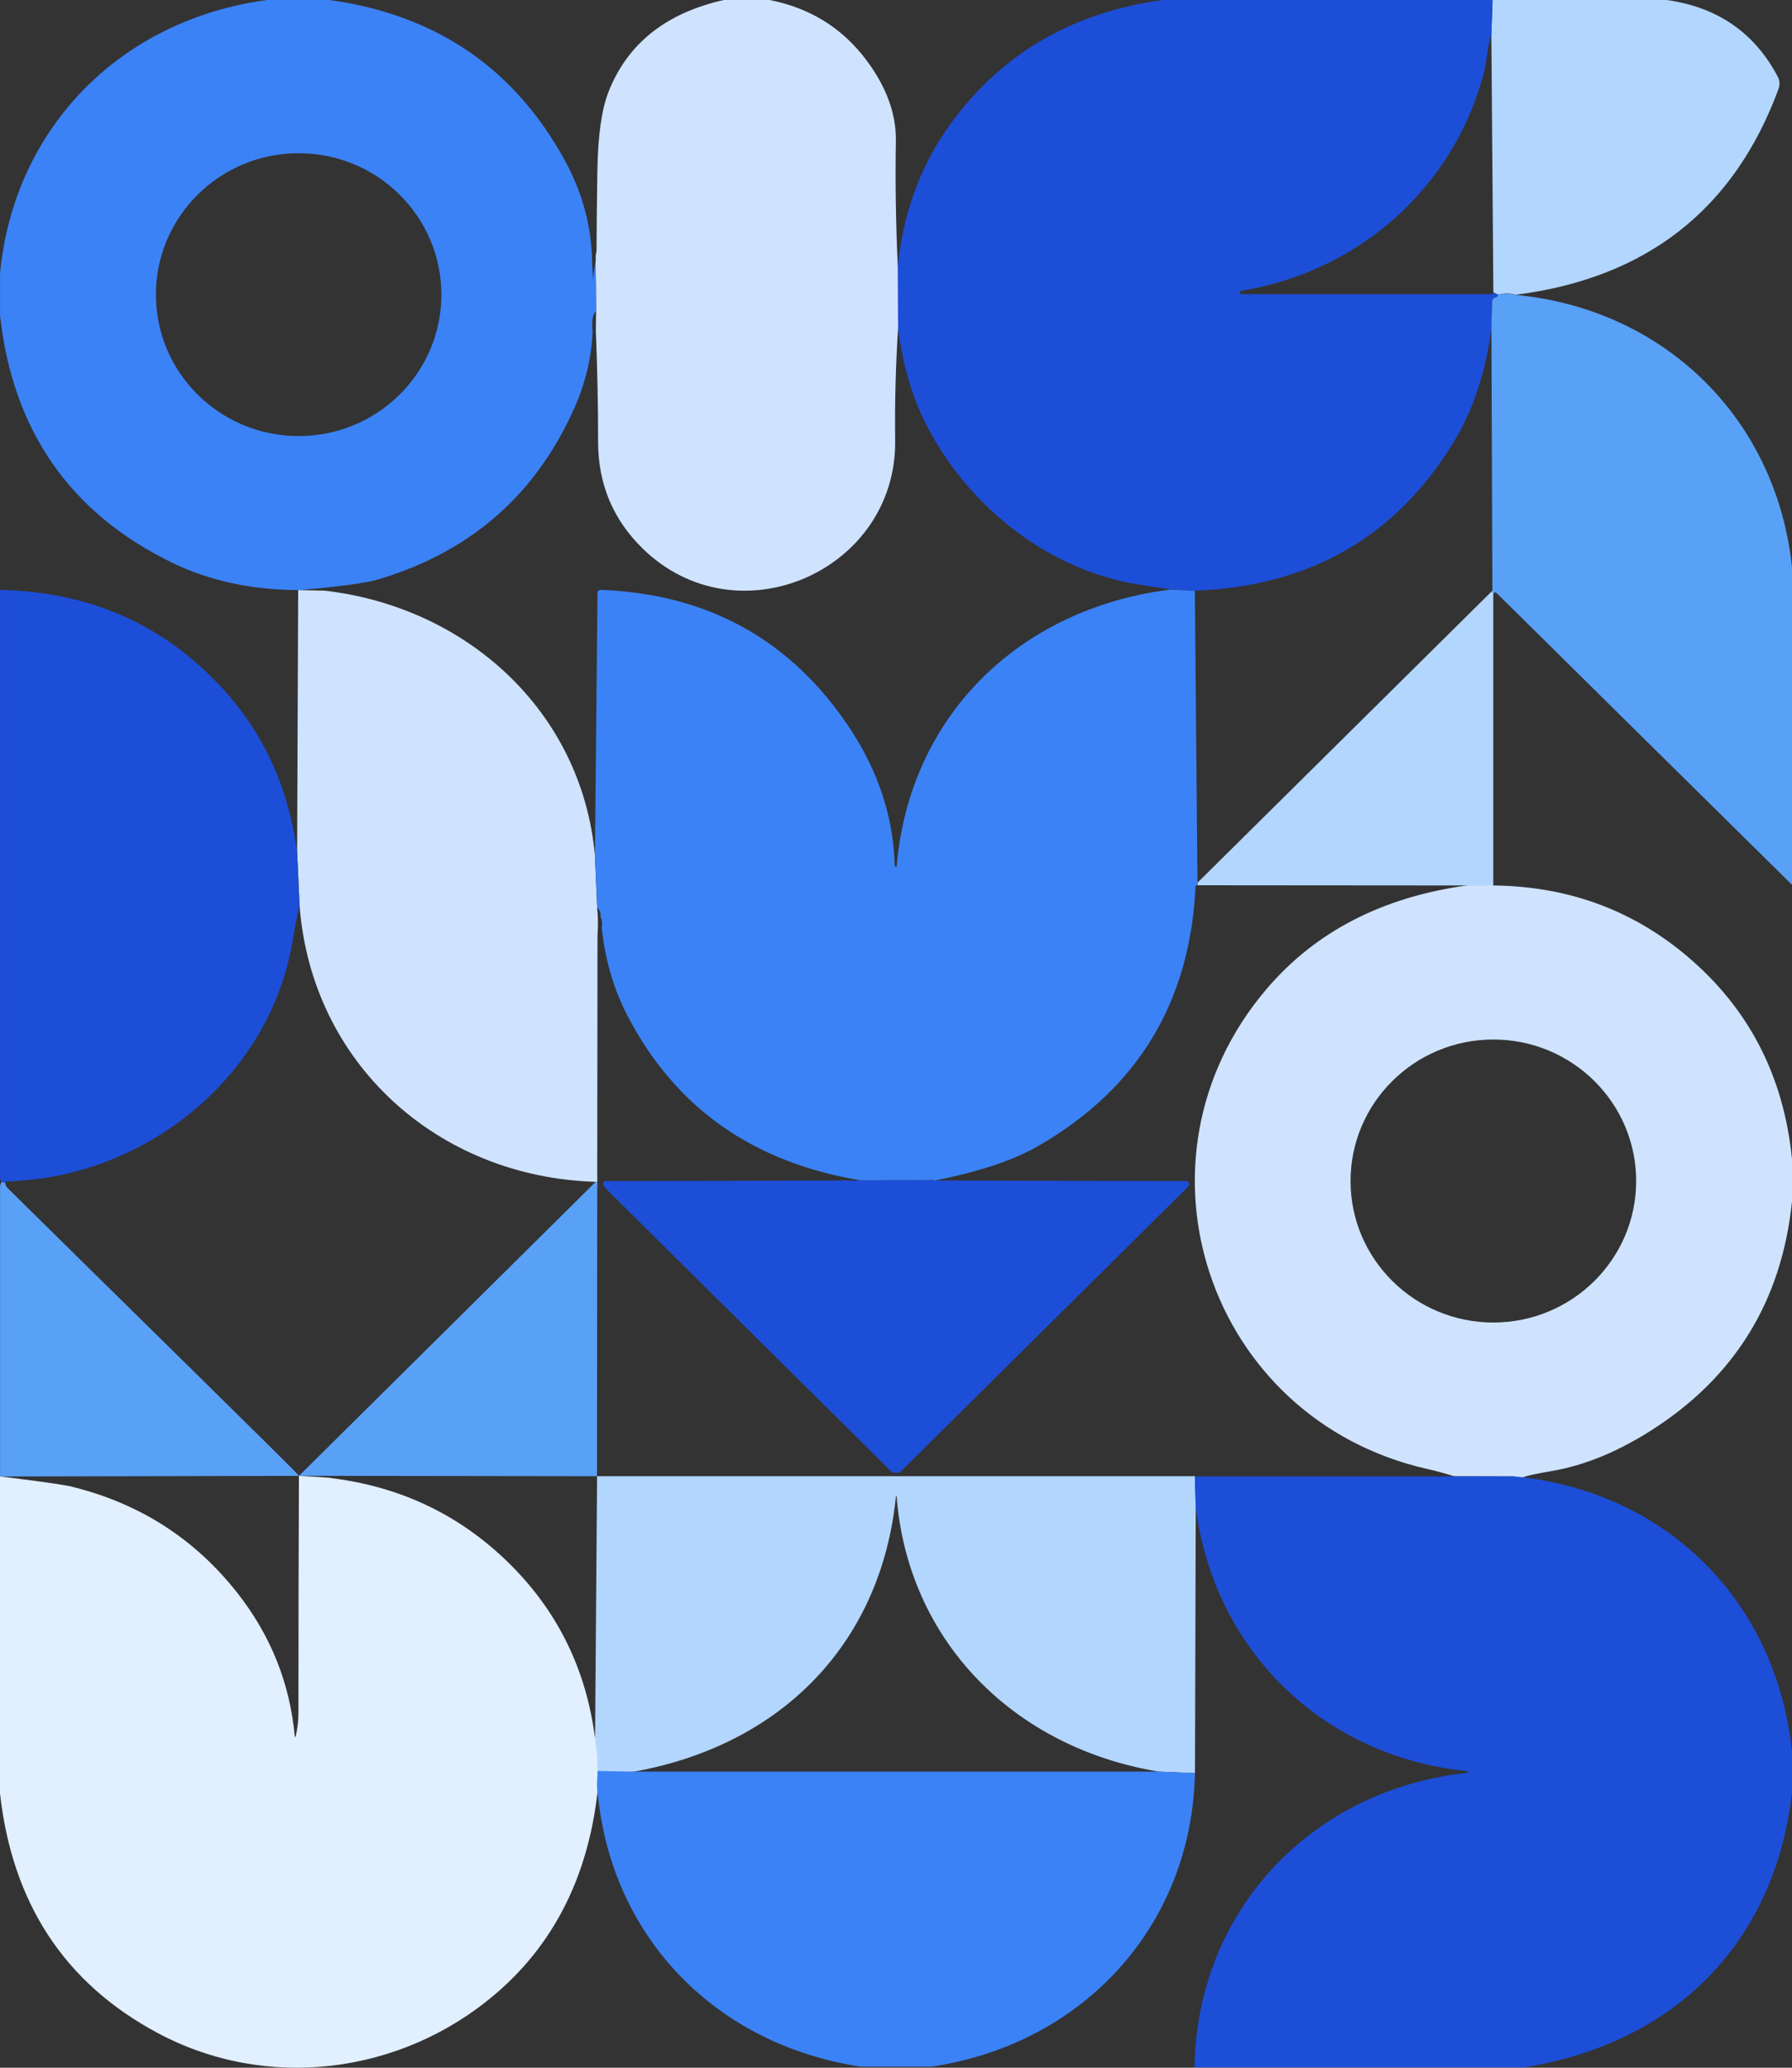 <?xml version="1.0" encoding="UTF-8"?><svg id="a" xmlns="http://www.w3.org/2000/svg" viewBox="0 0 260 300"><rect x="0" y="0" width="260" height="300" fill="#333333" stroke="none"/><path d="M130.26,38.53l.04,9.26" vector-effect="non-scaling-stroke" fill="none" stroke="#9290e5" stroke-width="2"/><path d="M86.65,171.46h-.22" vector-effect="non-scaling-stroke" fill="none" stroke="#9897f2" stroke-width="2"/><path d="M216.53,85.7c.06.3.1.43.13.4v42.37h-3.69s-39.18-.03-39.18-.03c-.06-.1-.08-.22-.05-.37l42.79-42.37h0Z" fill="#b3d6ff"/><path d="M173.37,214.2l.12,4.38-.11,38.68-5.23-.22c-21.09-3.45-36.44-19-38.06-39.92,0-.03-.02-.05-.05-.05s-.05.02-.05.05h0c-2.17,21.49-16.77,36.11-38,39.92l-8.1.86,2.45-5.89.29-37.83h86.74Z" fill="#b3d6ff"/><path d="M241.81,0c7.38,1.03,12.76,4.74,16.13,11.14.28.53.32,1.16.12,1.72-6.43,17.51-19.15,27.49-38.16,29.91-.78-.27-1.62-.27-2.52,0l-.71-.35-.29-37.52.17-4.91h25.25Z" fill="#b3d6ff"/><path d="M216.65,128.47c10.77.11,20.13,3.52,28.08,10.22,8.98,7.57,14.07,17.39,15.27,29.48v6.15c-1.5,14.56-8.42,25.7-20.77,33.43-4.78,2.99-9.44,4.87-13.99,5.66-2.28.39-3.7.69-4.27.92.01-.06-.76.51-1.27-.13l-8.75-.02c-1.3-.41-2.6-.77-3.91-1.06-31.8-7.23-44.36-44.86-23.29-69.61,7.11-8.36,16.85-13.38,29.21-15.06h3.68ZM237.39,171.35c0-11.33-9.28-20.53-20.72-20.53s-20.72,9.2-20.72,20.53,9.28,20.53,20.72,20.53,20.72-9.2,20.72-20.53Z" fill="#cfe3ff"/><path d="M111.67,0c5.86,1.16,10.54,4.06,14.03,8.72,2.92,3.9,4.35,7.83,4.28,11.75-.1,5.99,0,12.01.27,18.05l.04,9.26c-.34,5.45-.48,10.82-.41,16.13.22,18.93-22.91,29.08-36.63,15.68-4.3-4.2-6.46-9.35-6.47-15.43,0-5.42-.12-10.84-.33-16.25l.04-2.76-.07-7.21c0-.1.01-.2.02-.29-.03-.41,0-.81.11-1.19.02-3.86.06-7.75.12-11.63.08-5.08.61-8.9,1.59-11.43C91,6.36,96.58,1.9,105.01,0c0,0,6.66,0,6.66,0Z" fill="#cfe3ff"/><path d="M47.03,85.69c20.71,2.36,37.35,17.51,39.28,38.34l.33,7.72.09,1.02.03,1.49-.07,1.59-.04,35.62h-.22c-23.01-.69-41.27-17.28-42.97-40.15l-.35-7.71.15-38,3.54.08s.16,0,.23,0Z" fill="#cfe3ff"/><path d="M219.7,214.21c.49.03,1.27.13,1.27.13,21.47,2.6,36.78,18.39,39.03,39.75v5.99c-2.5,21.82-17,36.35-38.81,39.86h-47.88c.34-22.76,17.05-40.35,39.57-42.72.07-.02.11-.09.09-.16-.01-.04-.05-.08-.09-.09-20.88-2.09-36.79-17.48-39.4-38.38l-.12-4.38h46.33,0Z" fill="#1d4ed8"/><path d="M216.56,0l-.17,4.91c-.6,1.89-.68,4.1-1.1,5.69-4.38,16.64-18.16,28.83-35.21,31.59-.13.03-.22.15-.21.28h0c.01.13.11.22.23.22h36.19c.1,0,.19-.03.28-.08.23-.11.26-.17.11-.18l.71.35c-.05.17-.18.28-.41.35-.27.07-.46.31-.47.59l-.11,3.8c-.79,6.36-2.62,11.9-5.49,16.62-8.35,13.74-20.87,20.93-37.54,21.56l-3.48-.18c-1.3-.21-2.51-.39-3.63-.54-13.79-1.86-25.65-11.29-31.81-23.24-2.03-3.92-3.41-8.58-4.14-13.97l-.04-9.26c.79-7.49,3.15-14.07,7.09-19.75C144.78,8.09,155.23,1.84,168.7,0c0,0,47.86,0,47.86,0Z" fill="#1d4ed8"/><path d="M43.11,123.62l.35,7.71c-.38,1.7-.72,3.4-1,5.13-2.93,17.83-17.9,31.47-35.62,34.4-1.34.22-3.39.42-6.16.59.2.19.04.2-.47.03l-.2-.38v-85.51c13.07.27,23.86,5.06,32.37,14.4,5.93,6.49,9.5,14.37,10.73,23.63h0Z" fill="#1d4ed8"/><path d="M134.23,171.2c.42.1.71.08.86-.05l.5.13,36.48.08c.26,0,.47.22.47.47,0,.12-.05.24-.14.33l-41.58,41.21c-.45.44-1.18.44-1.63,0-24.9-24.67-38.66-38.3-41.25-40.88-.23-.22-.37-.46-.42-.71-.04-.19.09-.37.28-.41h.07l37.05-.1,9.3-.06h0Z" fill="#1d4ed8"/><path d="M219.9,42.78c21.68,2.08,37.85,18,40.1,39.52v46.07c-14.41-14.21-28.71-28.34-42.9-42.37-.11-.1-.25-.07-.44.1-.03.03-.07-.1-.13-.4l-.14-38.16.11-3.8c.01-.28.2-.52.47-.59.23-.07.36-.18.41-.35.9-.28,1.74-.28,2.52,0h0Z" fill="#59a1f7"/><path d="M.69,171.44c.09.45.24.77.44.96,13.95,13.79,42.37,41.63,42.26,41.73L.01,214.22v-42.17l.2-.57c.51.17.68.16.47-.03Z" fill="#59a1f7"/><path d="M86.65,171.46l-.03,42.72-43.23-.06,43.04-42.65h.22Z" fill="#59a1f7"/><path d="M47.82,0c15.47,2.15,26.87,9.93,34.17,23.35,2.53,4.64,3.83,9.5,3.92,14.58.01.92.1,1.77.14,2.64.08-.89.19-1.78.37-2.64l.07,7.21c-.49.34-.67,1.35-.51,3.03-.17,3.73-1.03,7.34-2.55,10.81-5.51,12.57-14.88,20.9-28.14,24.96-3.21,1.06-12.03,1.67-12.03,1.67-6.78-.02-12.89-1.35-18.31-3.98C10.19,74.45,1.87,62.51.01,45.81v-6.22C2.06,18.51,17.5,2.86,38.73,0h9.09ZM64.04,42.75c0-11.33-9.27-20.52-20.71-20.52h0c-11.44,0-20.71,9.19-20.71,20.52h0c0,11.33,9.27,20.52,20.71,20.52h0c11.44,0,20.71-9.19,20.71-20.52h0Z" fill="#3b82f6"/><path d="M169.88,85.54l3.48.18.38,42.35c-.03.15,0,.27.05.37-.15-.05-.25,0-.32.1,0,.02-.01.04-.01.06-.78,16.78-8.37,29.33-22.79,37.65-3.64,2.1-8.66,3.77-15.08,5.03l-.5-.13c-.3.11-.58.13-.86.05l-9.3.06c-15.71-2.58-27.03-10.58-33.95-24.01-1.99-3.86-3.21-8.1-3.67-12.71.08-.46.06-.89-.07-1.28-.04-.08-.08-.16-.11-.25.04-.65-.12-1.07-.48-1.27l-.33-7.72.37-37.96c0-.27.22-.49.49-.48h.01c15.55.6,27.56,7.26,36.04,19.98,4.18,6.28,6.38,12.93,6.58,19.95,0,.07.05.16.13.26.02.04.07.05.11.03.03,0,.04-.04.04-.07,1.85-21.9,17.84-37.48,39.79-40.2h0Z" fill="#3b82f6"/><path d="M91.98,257.04h76.16l5.23.22c-.45,22.14-16.21,39.31-38.2,42.58h-10.34c-21-3.21-36.16-18.75-38.12-39.8-.16-1.18-2.61-2.35-2.28-3.14l7.55.14h0Z" fill="#3b82f6"/><path d="M10.49,215.72c9.76,2.41,17.73,7.51,23.89,15.32,4.91,6.22,7.71,13.23,8.4,21.01h0s.01,0,.01,0c.07-.07.12-.15.13-.22.25-1.12.38-2.23.38-3.31,0-11.45.02-22.91.07-34.39,0,0,4.83.25,4.66.32,10.35,1.27,19.14,5.56,26.35,12.88,6.68,6.79,10.66,15.02,11.93,24.69l.24,1.9c.19,1.53.19,3.06.08,4.6-.03.47-.01.98.06,1.53-1.42,12.33-6.39,22.12-14.91,29.34-13.57,11.53-33.04,14.1-48.97,5.54-13.43-7.21-21.03-18.78-22.81-34.73v-45.99s8.59,1.03,10.49,1.5Z" fill="#e1efff"/></svg>